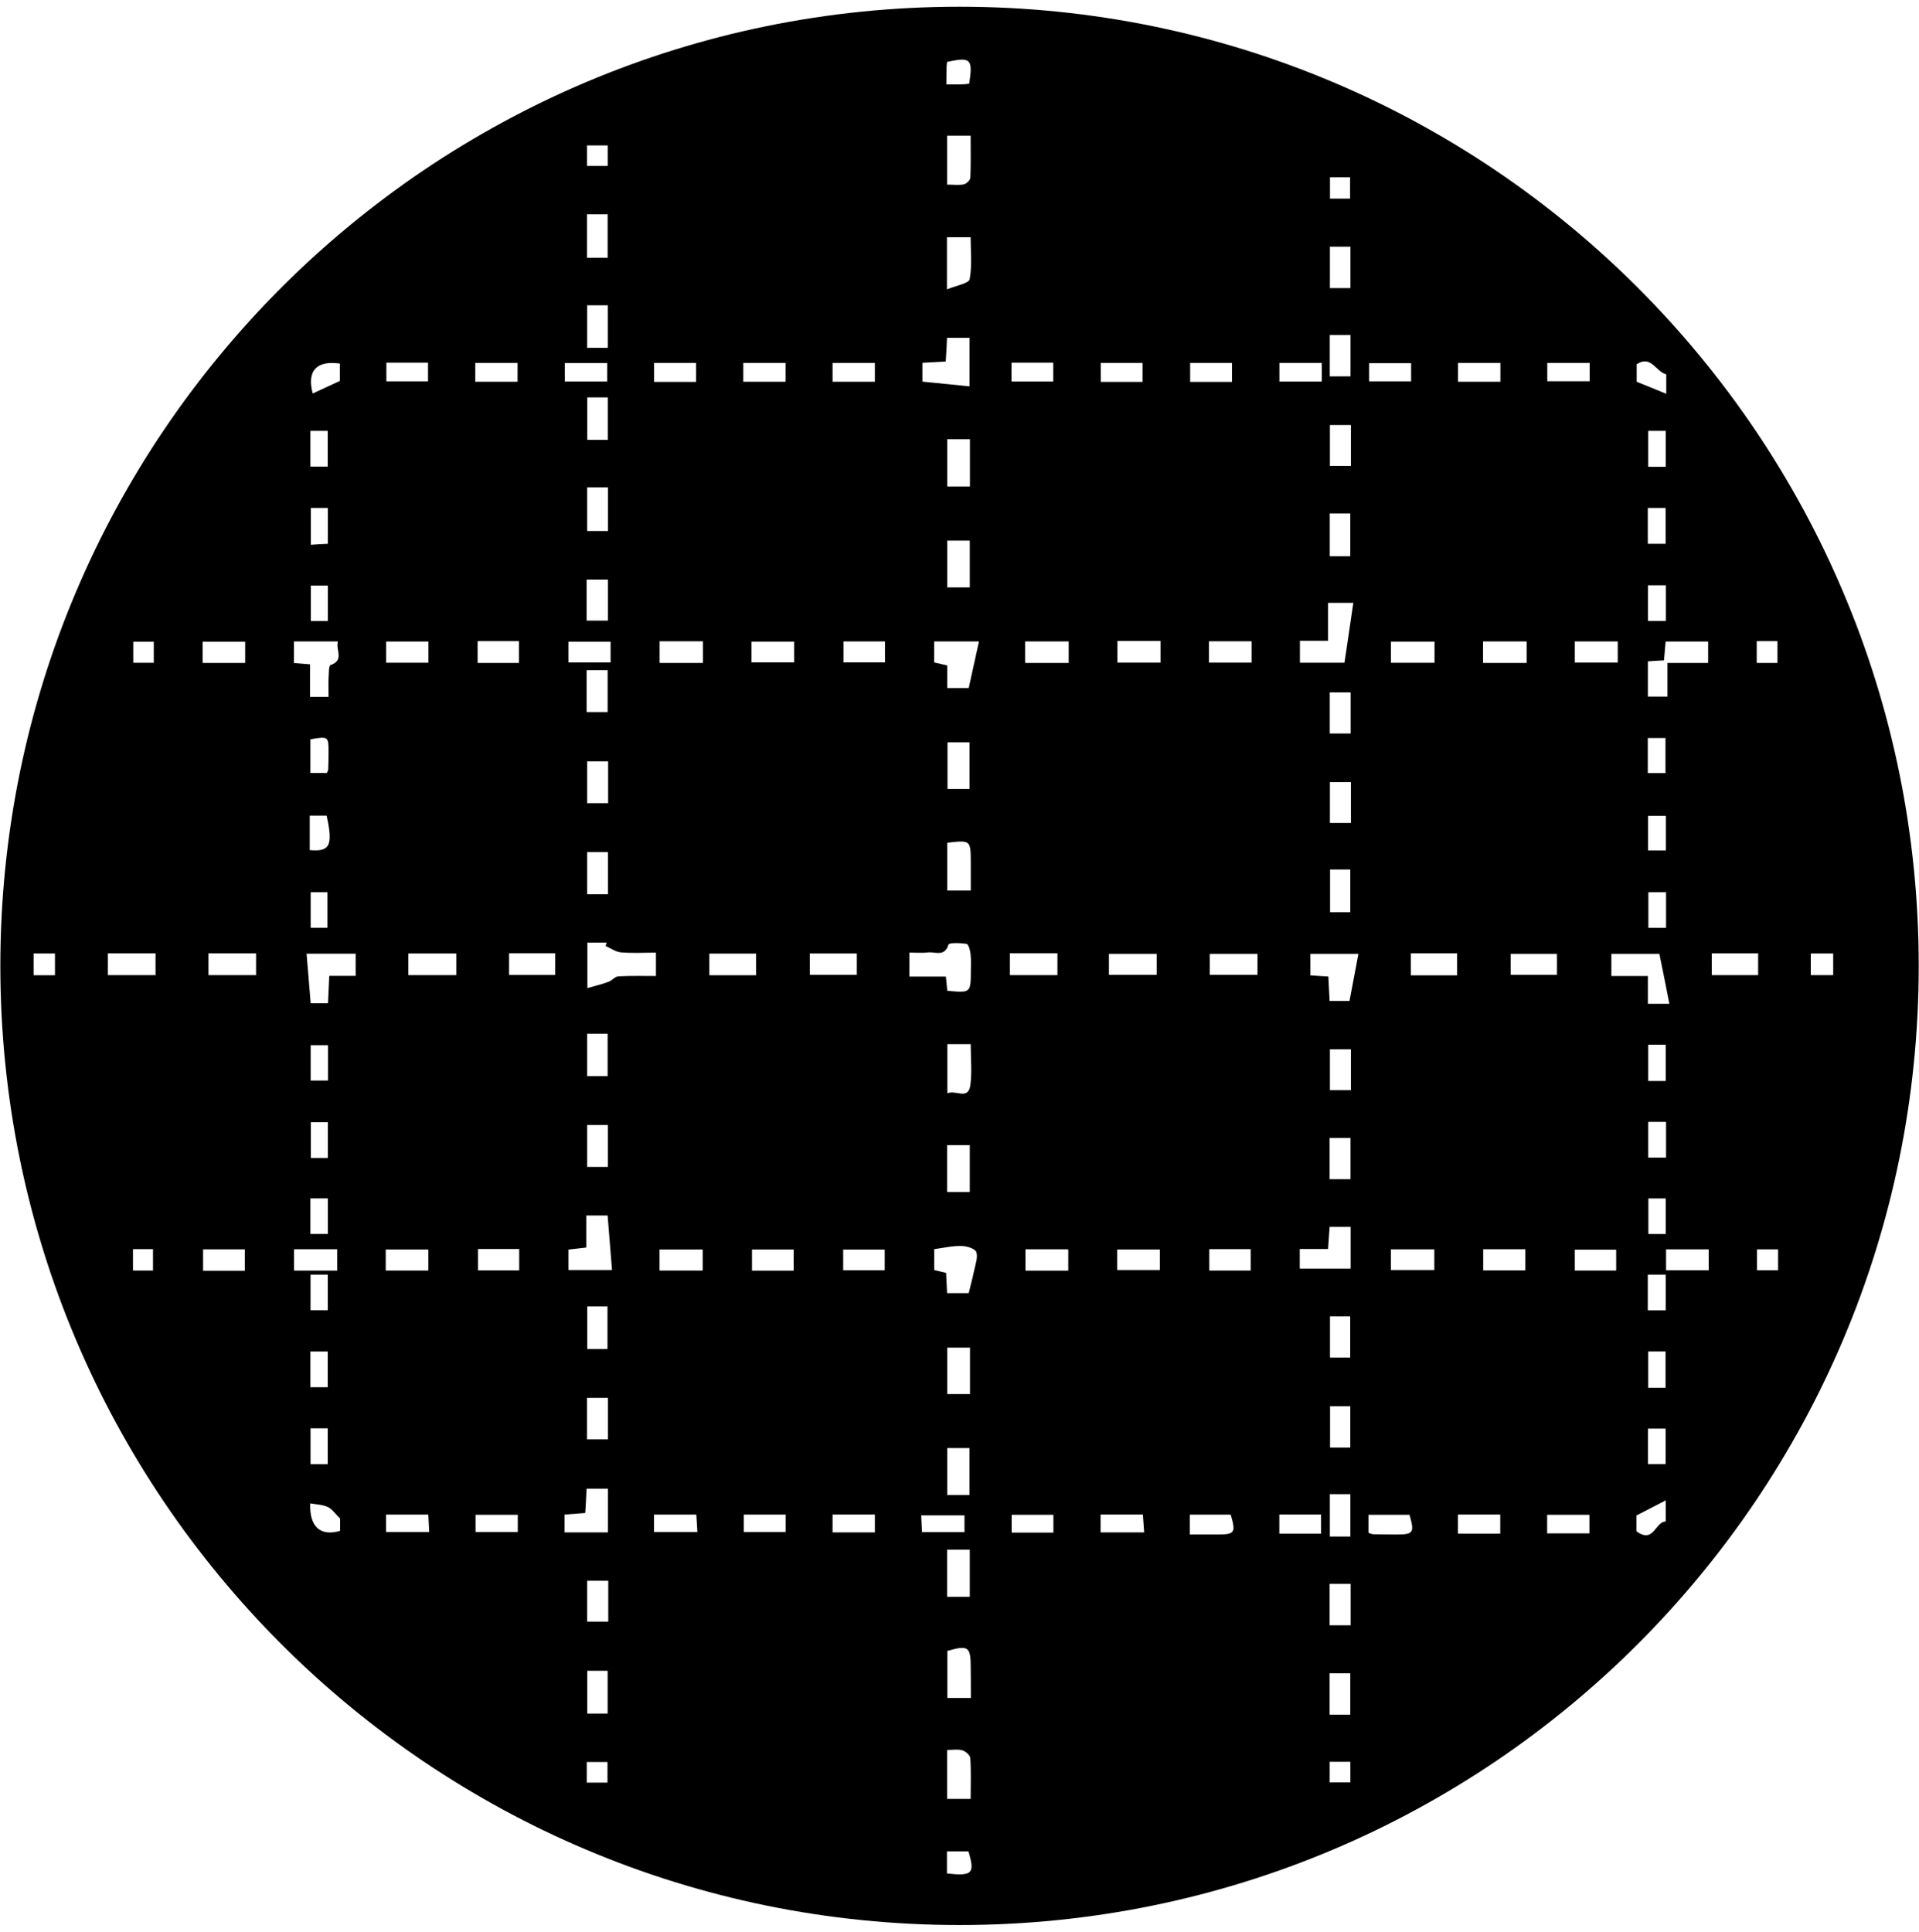 <?xml version="1.0" encoding="iso-8859-1"?>
<!-- Generator: Adobe Illustrator 25.2.1, SVG Export Plug-In . SVG Version: 6.00 Build 0)  -->
<svg version="1.1" id="Vrstva_1" xmlns="http://www.w3.org/2000/svg" xmlns:xlink="http://www.w3.org/1999/xlink" x="0px" y="0px"
	 viewBox="0 0 27.129 27.311" style="enable-background:new 0 0 27.129 27.311;" xml:space="preserve">
<path d="M13.565,0.095c-7.489,0-13.56,6.071-13.56,13.56c0,7.489,6.071,13.56,13.56,13.56c7.489,0,13.56-6.071,13.56-13.56
	C27.125,6.166,21.054,0.095,13.565,0.095z M1.884,9.073h0.29V9.37h-0.29V9.073z M0.777,13.787H0.475V13.48h0.302V13.787z
	 M2.163,17.962H1.88v-0.302h0.283V17.962z M2.199,13.786H1.525v-0.308h0.674V13.786z M2.865,9.073h0.601v0.299H2.865V9.073z
	 M3.461,17.965h-0.59v-0.302h0.59V17.965z M3.62,13.786H2.947v-0.308H3.62V13.786z M24.835,9.064h0.293v0.308h-0.293V9.064z
	 M23.553,15.861v0.505h-0.252v-0.505H23.553z M23.301,15.283v-0.513h0.248v0.513H23.301z M23.296,14.191v-0.393h-0.516v-0.313h0.679
	c0.045,0.216,0.091,0.451,0.141,0.706H23.296z M23.551,12.023h-0.252v-0.489h0.252V12.023z M23.553,12.614v0.503h-0.25v-0.503
	H23.553z M23.545,10.93h-0.25v-0.496h0.25V10.93z M23.573,9.372v0.476h-0.277V9.35c0.074-0.005,0.145-0.011,0.228-0.014
	c0.007-0.089,0.014-0.17,0.023-0.266h0.601v0.302H23.573z M23.549,6.599h-0.248V6.091h0.248V6.599z M23.551,8.275v0.503h-0.254
	V8.275H23.551z M23.547,7.181v0.507h-0.252V7.181H23.547z M23.138,5.149c0.206-0.134,0.273,0.109,0.418,0.143v0.275
	c-0.156-0.063-0.284-0.118-0.418-0.17V5.149z M22.87,9.367h-0.607V9.068h0.607V9.367z M21.874,5.131h0.599V5.39h-0.599V5.131z
	 M22.011,13.485v0.297h-0.654v-0.297H22.011z M21.582,9.372h-0.616V9.068h0.616V9.372z M20.612,5.131h0.599v0.266h-0.599V5.131z
	 M19.355,5.134h0.594v0.257h-0.594V5.134z M20.28,9.071V9.37h-0.616V9.071H20.28z M18.802,2.506h0.284v0.302h-0.284V2.506z
	 M18.801,3.488h0.29v0.585h-0.29V3.488z M18.799,4.736h0.293v0.585h-0.293V4.736z M19.098,6.009v0.578h-0.297V6.009H19.098z
	 M18.799,7.259h0.29v0.605h-0.29V7.259z M18.775,8.523h0.357c-0.042,0.281-0.081,0.558-0.125,0.846h-0.63v-0.31h0.398V8.523z
	 M18.801,11.634v-0.576h0.297v0.576H18.801z M19.089,12.293v0.603h-0.286v-0.603H19.089z M18.799,10.37V9.789h0.295v0.581H18.799z
	 M18.087,5.131h0.599v0.264h-0.599V5.131z M16.825,5.131h0.592v0.268h-0.592V5.131z M17.694,9.066v0.302h-0.603V9.066H17.694z
	 M15.562,5.131h0.59v0.268h-0.59V5.131z M15.677,13.485h0.675v0.297h-0.675V13.485z M14.3,5.127h0.59v0.266H14.3V5.127z
	 M13.391,6.878V6.21h0.321v0.668H13.391z M13.71,7.643v0.661h-0.319V7.643H13.71z M13.708,3.948
	c-0.011,0.058-0.183,0.087-0.321,0.143V3.354h0.335C13.722,3.55,13.744,3.754,13.708,3.948z M13.389,2.61V1.918h0.333
	c0,0.205,0.004,0.4-0.004,0.596c-0.002,0.033-0.056,0.085-0.092,0.092C13.558,2.621,13.485,2.61,13.389,2.61z M13.382,0.947
	c0-0.023,0.005-0.049,0.007-0.072c0.335-0.072,0.366-0.043,0.313,0.308c-0.029,0.004-0.06,0.009-0.091,0.009
	c-0.069,0.002-0.139,0.002-0.232,0.002C13.38,1.092,13.38,1.02,13.382,0.947z M13.04,5.129c0.1-0.005,0.205-0.011,0.33-0.018
	c0.007-0.107,0.013-0.21,0.018-0.335h0.319v0.686c-0.223-0.022-0.438-0.044-0.667-0.067V5.129z M11.77,5.131h0.598v0.266H11.77
	V5.131z M10.508,5.131h0.598v0.266h-0.598V5.131z M9.247,5.131H9.84v0.268H9.247V5.131z M8.3,15.905h0.293v0.592H8.3V15.905z
	 M8.293,10.068V9.475H8.59v0.592H8.293z M8.59,15.213H8.3v-0.599h0.29V15.213z M8.3,12.047h0.295v0.596H8.3V12.047z M8.3,11.355
	v-0.592h0.297v0.592H8.3z M8.036,9.367V9.073h0.596v0.293H8.036z M8.293,8.774v-0.58h0.301v0.58H8.293z M8.595,7.507H8.3V6.889
	h0.295V7.507z M8.302,6.219V5.618h0.29v0.601H8.302z M8.3,4.917V4.316h0.292v0.601H8.3z M8.298,2.056h0.293v0.29H8.298V2.056z
	 M8.298,3.03H8.59v0.614H8.298V3.03z M7.985,5.132h0.599v0.261H7.985V5.132z M5.462,5.127h0.589v0.264H5.462V5.127z M5.459,9.07
	h0.598v0.299H5.459V9.07z M4.805,5.14v0.245C4.685,5.44,4.557,5.5,4.421,5.563C4.334,5.237,4.481,5.093,4.805,5.14z M4.394,7.702
	V7.181h0.241v0.507C4.56,7.691,4.486,7.695,4.394,7.702z M4.635,8.278V8.78H4.394V8.278H4.635z M4.388,6.091h0.245v0.505H4.388
	V6.091z M4.155,9.068h0.623C4.74,9.186,4.874,9.332,4.673,9.403C4.645,9.414,4.651,9.524,4.645,9.588c-0.004,0.085,0,0.17,0,0.264
	H4.383v-0.46C4.292,9.385,4.229,9.379,4.155,9.374V9.068z M4.379,12.018v-0.282v-0.205h0.239
	C4.709,11.949,4.669,12.045,4.379,12.018z M4.629,12.614v0.502H4.392v-0.502H4.629z M4.388,10.928v-0.476
	c0.255-0.043,0.257-0.043,0.257,0.19c0,0.078-0.002,0.158-0.005,0.235c0,0.013-0.007,0.024-0.018,0.051H4.388z M4.157,17.661h0.61
	v0.302h-0.61V17.661z M4.392,15.276v-0.5h0.245v0.5H4.392z M4.635,15.866v0.505H4.394v-0.505H4.635z M4.635,16.942v0.503H4.388
	v-0.503H4.635z M4.388,19.612v-0.505h0.245v0.505H4.388z M4.633,20.193V20.7H4.39v-0.507H4.633z M4.39,18.523V18.02h0.244v0.503
	H4.39z M4.808,21.642c-0.272,0.081-0.436-0.051-0.422-0.388c0.094,0.016,0.177,0.018,0.248,0.051
	c0.06,0.027,0.101,0.092,0.174,0.163V21.642z M5.028,13.796H4.655c-0.007,0.147-0.013,0.263-0.018,0.388H4.392
	c-0.018-0.232-0.038-0.458-0.058-0.701h0.694V13.796z M5.453,17.665h0.603v0.297H5.453V17.665z M5.457,21.658v-0.246h0.598
	c0.004,0.076,0.007,0.152,0.013,0.246H5.457z M6.451,13.786H5.772V13.48h0.679V13.786z M6.719,5.131h0.598v0.266H6.719V5.131z
	 M7.337,9.064v0.308H6.752V9.064H7.337z M7.32,21.658H6.723v-0.243H7.32V21.658z M7.34,17.96H6.757v-0.302H7.34V17.96z
	 M7.849,13.784H7.197v-0.308h0.652V13.784z M7.981,21.412c0.096-0.007,0.185-0.014,0.293-0.022c0.007-0.11,0.013-0.219,0.018-0.344
	h0.302v0.618H7.981V21.412z M8.594,19.762v0.587H8.298v-0.587H8.594z M8.302,19.072v-0.603h0.286v0.603H8.302z M8.588,25.202H8.295
	v-0.292h0.293V25.202z M8.59,24.226H8.302V23.62H8.59V24.226z M8.599,22.926H8.3v-0.578h0.299V22.926z M8.036,17.956v-0.29
	c0.076-0.009,0.15-0.018,0.252-0.029v-0.453H8.59c0.02,0.254,0.04,0.505,0.062,0.771H8.036z M8.603,13.88
	c-0.089,0.034-0.183,0.056-0.299,0.089v-0.643h0.272c-0.005,0.016-0.009,0.031-0.015,0.047c0.072,0.033,0.141,0.083,0.216,0.091
	c0.161,0.014,0.324,0.004,0.496,0.004v0.33c-0.181,0-0.355-0.005-0.531,0.005C8.695,13.804,8.653,13.862,8.603,13.88z M9.246,21.658
	v-0.246h0.598c0.004,0.078,0.009,0.152,0.015,0.246H9.246z M9.934,17.962h-0.61v-0.297h0.61V17.962z M9.937,9.372H9.325V9.066h0.612
	V9.372z M10.028,13.481h0.661v0.306h-0.661V13.481z M11.107,21.658h-0.592v-0.246h0.592V21.658z M11.22,17.964h-0.589v-0.299h0.589
	V17.964z M11.227,9.365h-0.603V9.071h0.603V9.365z M11.448,13.48h0.665v0.302h-0.665V13.48z M12.368,21.664H11.77v-0.252h0.598
	V21.664z M12.507,17.958H11.92v-0.292h0.587V17.958z M12.511,9.365h-0.587V9.068h0.587V9.365z M12.855,13.467
	c0.087,0,0.176,0.009,0.263-0.002c0.101-0.013,0.235,0.069,0.29-0.11c0.009-0.031,0.17-0.025,0.257-0.011
	c0.027,0.005,0.051,0.092,0.056,0.145c0.009,0.078,0.004,0.158,0.004,0.237c-0.002,0.312-0.002,0.312-0.333,0.281
	c-0.007-0.067-0.013-0.123-0.02-0.201h-0.516V13.467z M13.724,12.188v0.402h-0.333v-0.676
	C13.722,11.877,13.722,11.877,13.724,12.188z M13.395,11.154v-0.659h0.312v0.659H13.395z M13.393,15.457v-0.695h0.33
	c0,0.201,0.02,0.395-0.005,0.58C13.688,15.559,13.512,15.403,13.393,15.457z M13.71,16.189v0.663h-0.321v-0.663H13.71z
	 M13.023,21.423h0.612v0.237h-0.601C13.031,21.589,13.027,21.519,13.023,21.423z M13.393,24.005v-0.665
	c0.295-0.085,0.33-0.062,0.33,0.23c0.002,0.138,0.002,0.275,0.002,0.435H13.393z M13.722,25.432h-0.333v-0.692
	c0.078,0,0.152-0.014,0.216,0.005c0.045,0.013,0.11,0.069,0.112,0.109C13.73,25.045,13.722,25.235,13.722,25.432z M13.389,22.575
	v-0.667h0.321v0.667H13.389z M13.713,19.709h-0.322v-0.657h0.322V19.709z M13.706,20.472v0.663h-0.315v-0.663H13.706z
	 M13.387,26.486v-0.313h0.304C13.784,26.486,13.75,26.526,13.387,26.486z M13.769,17.973c-0.02,0.098-0.047,0.194-0.074,0.308
	h-0.306c-0.005-0.089-0.009-0.179-0.014-0.286c-0.049-0.011-0.103-0.025-0.168-0.04v-0.295c0.134-0.018,0.261-0.049,0.386-0.045
	c0.074,0,0.194,0.038,0.21,0.087C13.827,17.779,13.788,17.88,13.769,17.973z M13.695,9.727h-0.304V9.408
	c-0.065-0.014-0.118-0.027-0.185-0.043V9.068h0.634C13.789,9.3,13.744,9.504,13.695,9.727z M14.277,13.476h0.672v0.31h-0.672V13.476
	z M14.892,21.667h-0.59v-0.252h0.59V21.667z M15.102,17.964h-0.605v-0.302h0.605V17.964z M15.108,9.372h-0.616V9.068h0.616V9.372z
	 M15.559,21.664v-0.252h0.598c0.005,0.074,0.011,0.148,0.018,0.252H15.559z M16.397,17.955h-0.603v-0.29h0.603V17.955z
	 M16.406,9.368h-0.609V9.062h0.609V9.368z M17.214,21.694h-0.393v-0.281h0.578C17.473,21.669,17.457,21.693,17.214,21.694z
	 M17.681,17.962h-0.585v-0.302h0.585V17.962z M17.777,13.782h-0.674v-0.297h0.674V13.782z M18.676,21.682h-0.59v-0.27h0.59V21.682z
	 M19.09,25.199h-0.292v-0.292h0.292V25.199z M18.797,24.241v-0.585h0.292v0.585H18.797z M19.094,22.977h-0.297v-0.585h0.297V22.977z
	 M19.089,19.88v0.585h-0.286V19.88H19.089z M18.802,19.193V18.61h0.286v0.583H18.802z M19.09,21.124v0.599h-0.29v-0.599H19.09z
	 M19.094,17.935h-0.719v-0.277h0.4c0.007-0.114,0.014-0.208,0.022-0.313h0.297V17.935z M18.797,16.671v-0.583h0.295v0.583H18.797z
	 M19.098,15.412h-0.297v-0.578h0.297V15.412z M19.078,14.151h-0.281c-0.005-0.116-0.013-0.225-0.018-0.346
	c-0.085-0.005-0.163-0.009-0.254-0.016v-0.304h0.679C19.163,13.708,19.121,13.92,19.078,14.151z M19.739,21.694
	c-0.112,0-0.223-0.002-0.335-0.004c-0.011-0.002-0.024-0.009-0.058-0.02v-0.255h0.58C19.999,21.669,19.983,21.694,19.739,21.694z
	 M20.277,17.955h-0.614v-0.292h0.614V17.955z M20.599,13.789h-0.654v-0.312h0.654V13.789z M21.209,21.682h-0.598v-0.27h0.598V21.682
	z M21.564,17.96h-0.596v-0.299h0.596V17.96z M22.47,21.678h-0.598v-0.263h0.598V21.678z M22.848,17.962h-0.585v-0.295h0.585V17.962z
	 M23.549,21.51c-0.15,0-0.168,0.321-0.415,0.138v-0.223c0.125-0.063,0.25-0.129,0.415-0.214V21.51z M23.547,20.197v0.502h-0.25
	v-0.502H23.547z M23.301,19.619v-0.513h0.245v0.513H23.301z M23.549,18.525h-0.254V18.02h0.254V18.525z M23.549,17.446h-0.246
	v-0.503h0.246V17.446z M24.156,17.958h-0.603v-0.295h0.603V17.958z M24.199,13.478h0.656v0.308h-0.656V13.478z M25.137,17.958
	h-0.299v-0.295h0.299V17.958z M25.599,13.786V13.48h0.317v0.306H25.599z"/>
</svg>
